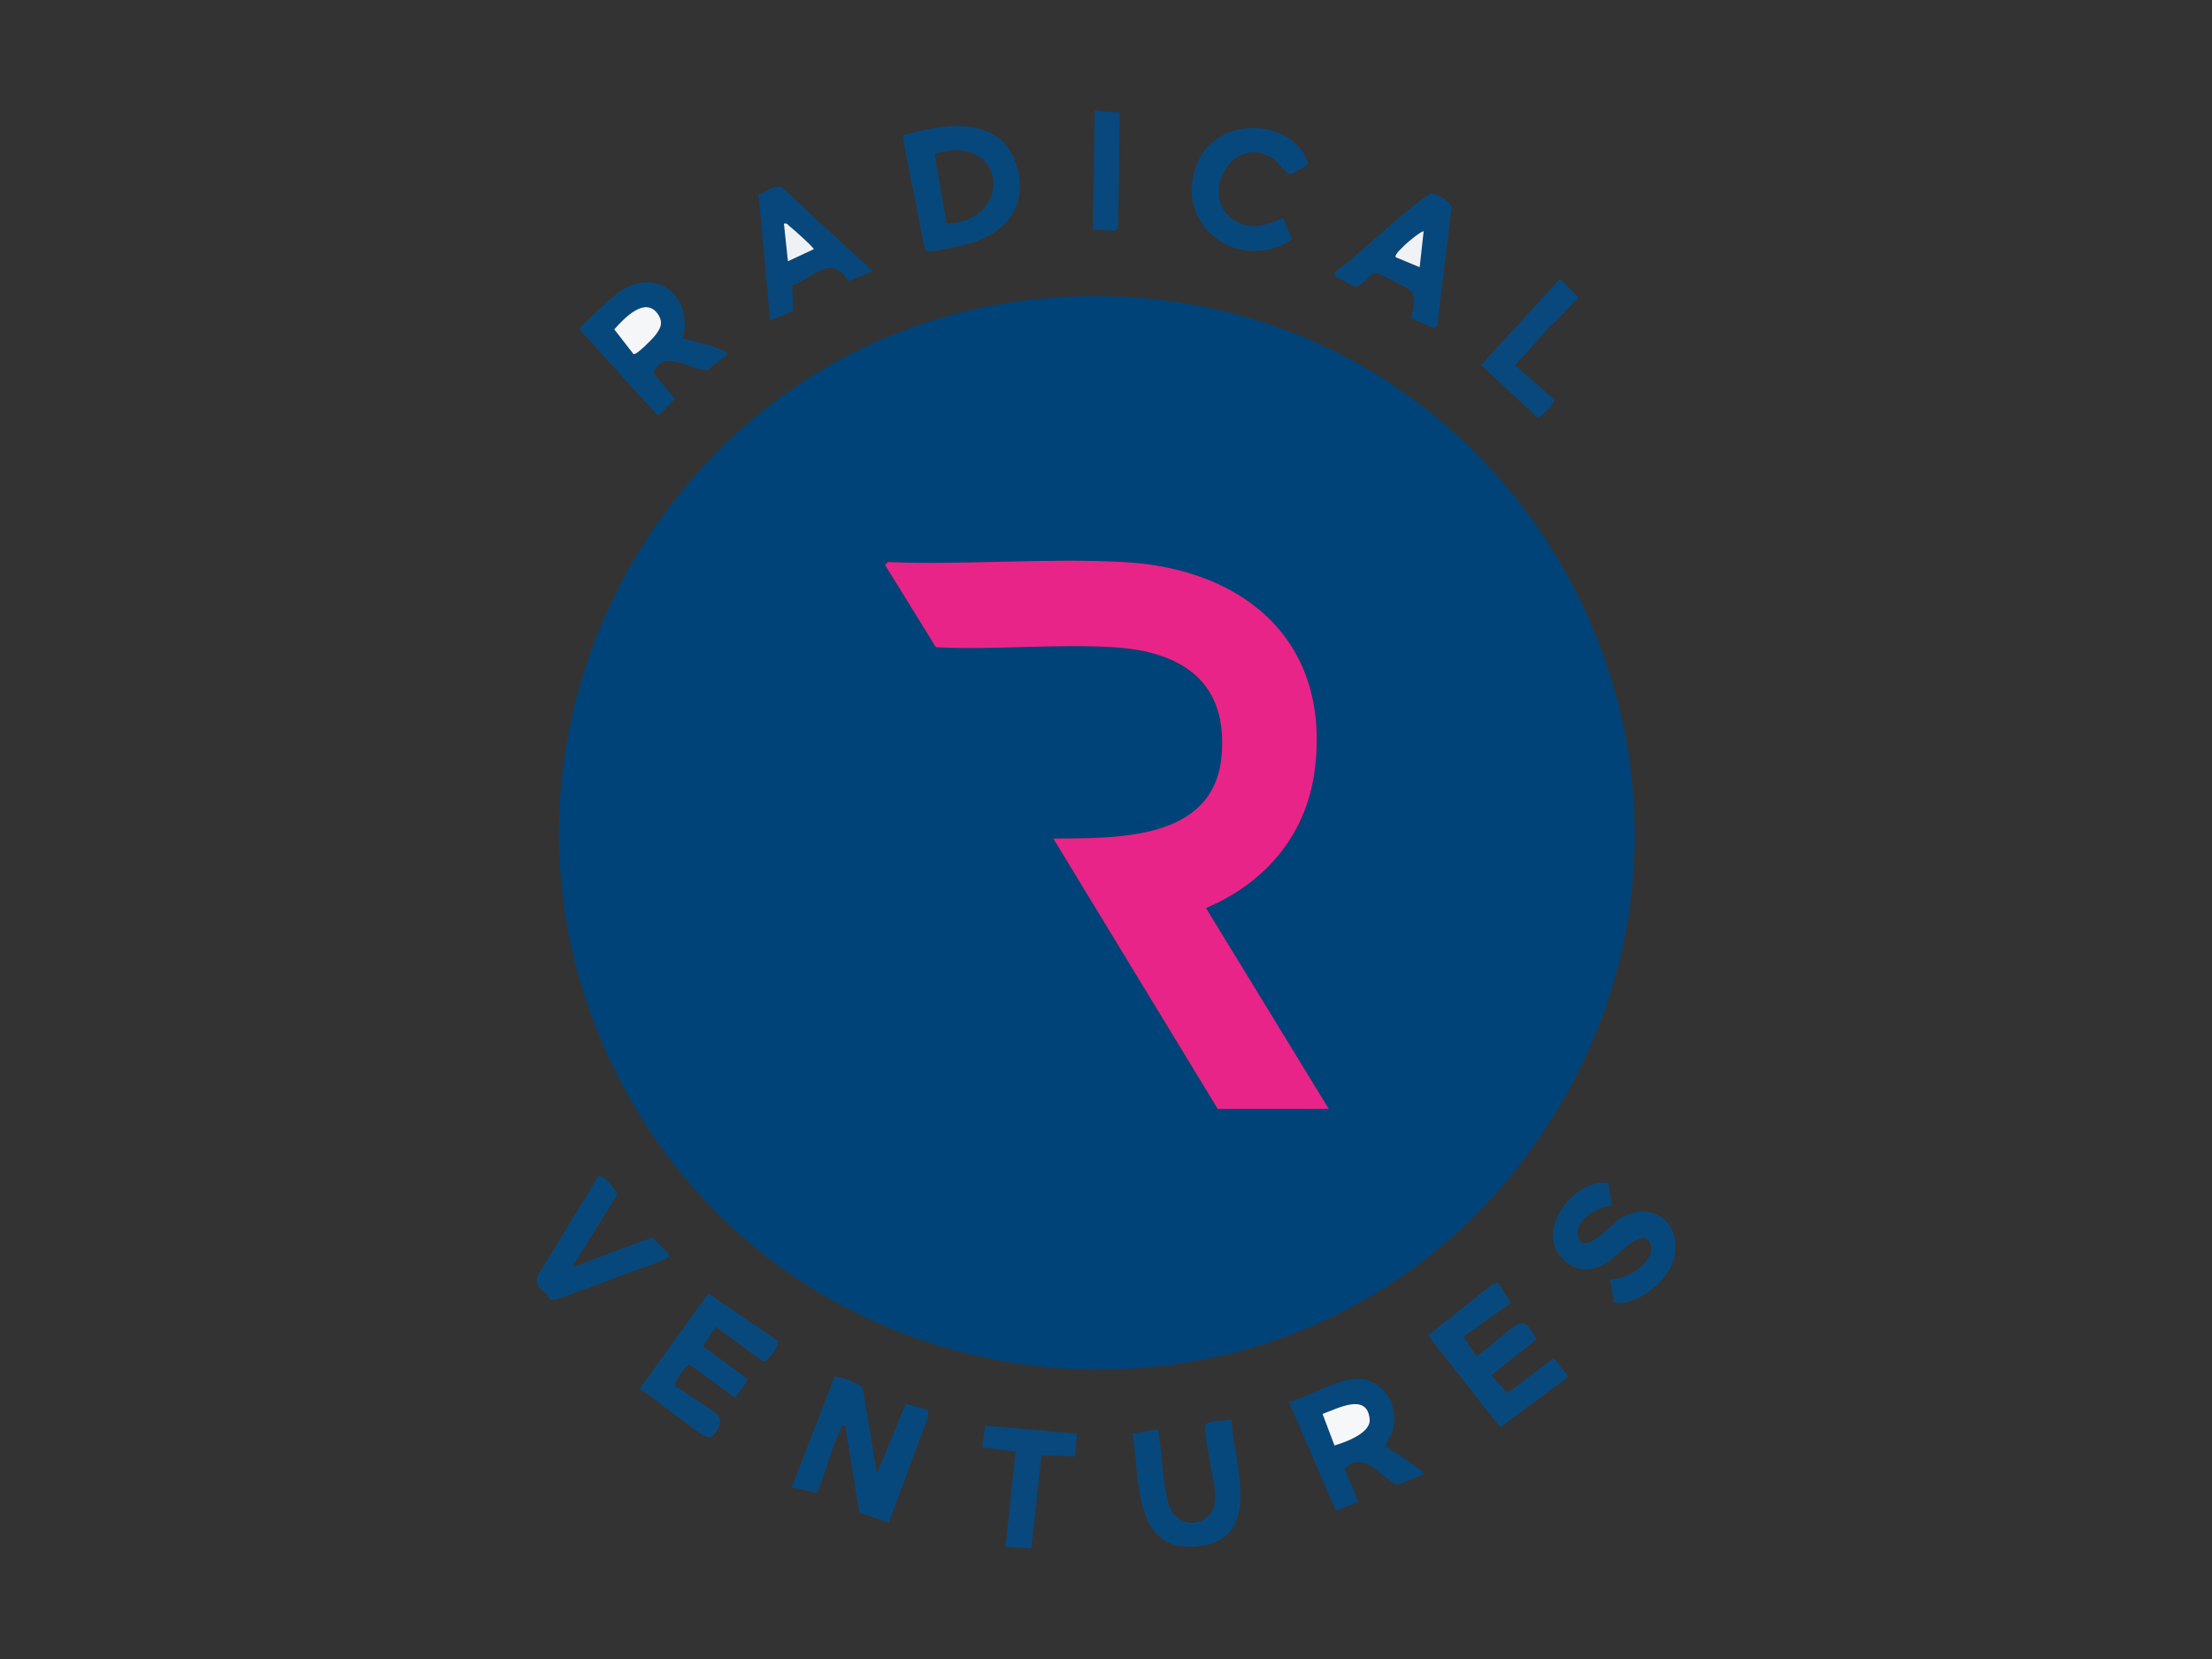 <?xml version="1.0" encoding="UTF-8"?>
<svg id="Layer_1" data-name="Layer 1" xmlns="http://www.w3.org/2000/svg" viewBox="0 0 100 75">
  <rect x="0" y="0" width="100" height="75" fill="#333333" stroke="none"/>
  <defs>
    <style>
      .cls-1 {
        fill: #08497d;
      }

      .cls-2 {
        fill: #08487c;
      }

      .cls-3 {
        fill: #08487d;
      }

      .cls-4 {
        fill: #07477c;
      }

      .cls-5 {
        fill: #f4f6f8;
      }

      .cls-6 {
        fill: #f5f7f9;
      }

      .cls-7 {
        fill: #eef2f5;
      }

      .cls-8 {
        fill: #06477c;
      }

      .cls-9 {
        fill: #004378;
      }

      .cls-10 {
        fill: #f0f3f6;
      }

      .cls-11 {
        fill: #07487c;
      }

      .cls-12 {
        fill: #e82489;
      }
    </style>
  </defs>
  <path class="cls-9" d="M47.87,13.44c20.49-1.29,33.4,21.58,21.45,38.38-10.35,14.55-32.52,13.09-41.05-2.53-8.53-15.62,2.11-34.75,19.6-35.85ZM60.06,50.13l-5.55-9.08c2.64-1.1,4.49-3.23,4.9-6.12.82-5.85-3.07-9.22-8.62-9.52-3.49-.19-7.15.15-10.66,0l-.13.13,2.3,3.72c2.64.12,5.42-.17,8.04,0,3.11.19,5.18,1.6,4.87,4.96-.36,3.79-4.74,3.67-7.6,3.69l7.43,12.22s5.01,0,5.01,0Z"/>
  <path class="cls-11" d="M39.65,66.6l1.3-3.14,1.01.29v.29l-1.78,4.8-1.33-.46-.64-3.92c-.23-.05-.14.03-.19.13-.43.85-.7,2.01-1.08,2.91l-1.15-.26,1.94-5c.17-.06,1.17.33,1.27.5l.64,3.88h0Z"/>
  <path class="cls-8" d="M62.67,65.42c.44.24.87.54,1.27.84.09.07.47.28.42.39l-1.19.48c-.84-.38-1.43-1.57-2.38-.75l.61,1.51-1.01.41-2.12-4.91c1.35-.35,3.22-1.91,4.38-.4.36.47.44,1,.33,1.59-.06.34-.33.55-.32.86v-.02ZM60.33,65.35c.49-.15,1.65-.56,1.6-1.19-.11-1.24-1.47-.47-2.13-.24l.54,1.43h0Z"/>
  <path class="cls-11" d="M30.88,15.3l1.38.36.67.32-.95.76c-.86-.03-1.95-1.01-2.45.12l.98,1.18-.76.76-3.54-3.9c0-.18,1.63-1.62,1.89-1.78,1.7-1.05,3.24.37,2.77,2.18ZM28.64,16.01c.11.07.84-.67.94-.8.27-.35.43-.62.13-1.03-.58-.79-1.53.24-1.95.71l.87,1.12h0Z"/>
  <path class="cls-11" d="M42.67,5.74c1.35-.16,2.66.14,3.2,1.5.71,1.79-.21,3.23-1.98,3.75-.27.08-1.68.4-1.88.37-.1-.02-.19-.04-.21-.16l-.99-5c.03-.11.13-.11.21-.14.31-.1,1.29-.3,1.63-.34h0ZM42.78,10.11c2.96-.03,2.82-3.97-.31-3.22-.1.03-.19.02-.21.14l.53,3.07h0Z"/>
  <path class="cls-1" d="M35.16,60.61c.11.19-.48.98-.64.96l-2.16-1.59-.58.88,2.04,1.5-.58.84-2.06-1.51c-.13-.03-.75.8-.65.97.34.25,1.88,1.16,2.01,1.45.12.27-.25.83-.46.88-.29.07-2.7-1.98-3.17-2.19l3.11-4.32,3.16,2.15h-.02Z"/>
  <path class="cls-1" d="M67.75,58.02l.55.88-2.14,1.53.58.88c.12,0,1.54-1.28,1.88-1.44.44-.21.62.35.85.67l-2.05,1.63.72.81,2.1-1.58.67.84-3.09,2.28-3.26-4.15,2.95-2.34.25-.04h0Z"/>
  <path class="cls-11" d="M72.86,54.5c-.64.07-1.78.67-1.5,1.47s1.6-.72,1.92-.91c1.42-.8,2.74.19,2.41,1.78-.21,1-1.65,2.23-2.72,2.04l-.19-1.06c.7.08,2.05-.76,1.85-1.52-.28-1.01-1.61.59-2.05.83-.61.32-1.19.39-1.76-.06-1.58-1.23.23-3.78,1.88-3.59l.17,1.03h0Z"/>
  <path class="cls-11" d="M55.67,64.18c.08,1.91,1.5,5.38-1.49,5.72s-2.63-3.06-2.98-5.09l1.15-.19c.19,1.06.18,2.39.49,3.4.38,1.22,2.02,1.03,2.1-.23.05-.75-.59-2.91-.43-3.38.07-.22.9-.15,1.15-.24h0Z"/>
  <path class="cls-11" d="M63.83,14.39c-.12-.17.39-.92-.16-1.32-.12-.09-1.35-.72-1.43-.73-.32-.02-.54.47-.84.59s-.68-.36-1.01-.4l-.06-.23c.69-.37,3.96-3.57,4.43-3.54.2,0,.91.4.86.67l-.65,5.27-.13.15s-1.01-.45-1.01-.45ZM64.36,10.46c-.06-.07-.73.51-.81.58-.1.09-.53.46-.45.59l1.08.45.18-1.62h0Z"/>
  <path class="cls-4" d="M39.47,12.25l-1.11.46c-.84-1.27-1.54-.16-2.54.19l.03,1.15-1.03.45-.53-5.71c.33-.07.72-.48,1.06-.32l4.12,3.81h0ZM36.78,11.27c.05-.06-.98-.96-1.08-1.03s-.11-.18-.27-.13l.18,1.7,1.16-.54h0Z"/>
  <path class="cls-11" d="M57.99,9.84l.42.98c-2.47,1.64-5.59-.79-4.19-3.64.95-1.92,4.17-1.85,4.93.19-.03.1-.66.47-.78.49-.25.04-.53-.53-.85-.72-1.91-1.12-3.29,1.76-1.79,2.78.76.52,1.5.29,2.26-.07h0Z"/>
  <path class="cls-11" d="M25.86,57.29l3.63-1.35.75.76c.03.13-.07.15-.15.2-.33.2-1.19.46-1.62.62-1.11.43-2.23.82-3.33,1.24h-.27c-.16-.36-.71-.6-.59-1.04l2.79-4.57c.2-.08.85.77.84.84l-2.04,3.28h0Z"/>
  <polygon class="cls-2" points="48.69 64.81 48.6 65.84 47.08 65.79 46.63 70 45.46 69.92 45.91 65.62 44.4 65.43 44.53 64.45 48.69 64.81"/>
  <path class="cls-3" d="M70.12,14.7c-.55.6-1.06,1.23-1.64,1.8l1.79,1.57c.07.11-.6.81-.76.81l-2.55-2.38,3.56-3.89.84.84c-.39.44-.82.83-1.22,1.25h0Z"/>
  <polygon class="cls-2" points="49.4 10.38 49.49 5 50.62 5.08 50.55 10.31 50.37 10.44 49.4 10.38"/>
  <path class="cls-12" d="M60.06,50.13h-5.01l-7.43-12.22c2.86-.02,7.23.1,7.6-3.69.32-3.36-1.75-4.77-4.87-4.96-2.62-.16-5.4.13-8.04,0l-2.3-3.72.13-.13c3.51.14,7.17-.19,10.66,0,5.54.3,9.43,3.67,8.62,9.52-.41,2.88-2.27,5.01-4.9,6.12l5.55,9.08Z"/>
  <path class="cls-6" d="M60.33,65.35l-.54-1.43c.66-.23,2.02-.99,2.13.24.06.63-1.1,1.04-1.6,1.19h0Z"/>
  <path class="cls-5" d="M28.64,16.01l-.87-1.12c.42-.47,1.37-1.5,1.95-.72.3.41.14.69-.13,1.03-.1.13-.84.88-.94.8h0Z"/>
  <path class="cls-10" d="M64.36,10.46l-.18,1.62-1.08-.45c-.08-.12.34-.48.45-.59.06-.07.75-.64.81-.58h0Z"/>
  <path class="cls-7" d="M36.78,11.27l-1.16.54-.18-1.7c.16-.04.18.07.27.13s1.11.97,1.08,1.03h0Z"/>
</svg>